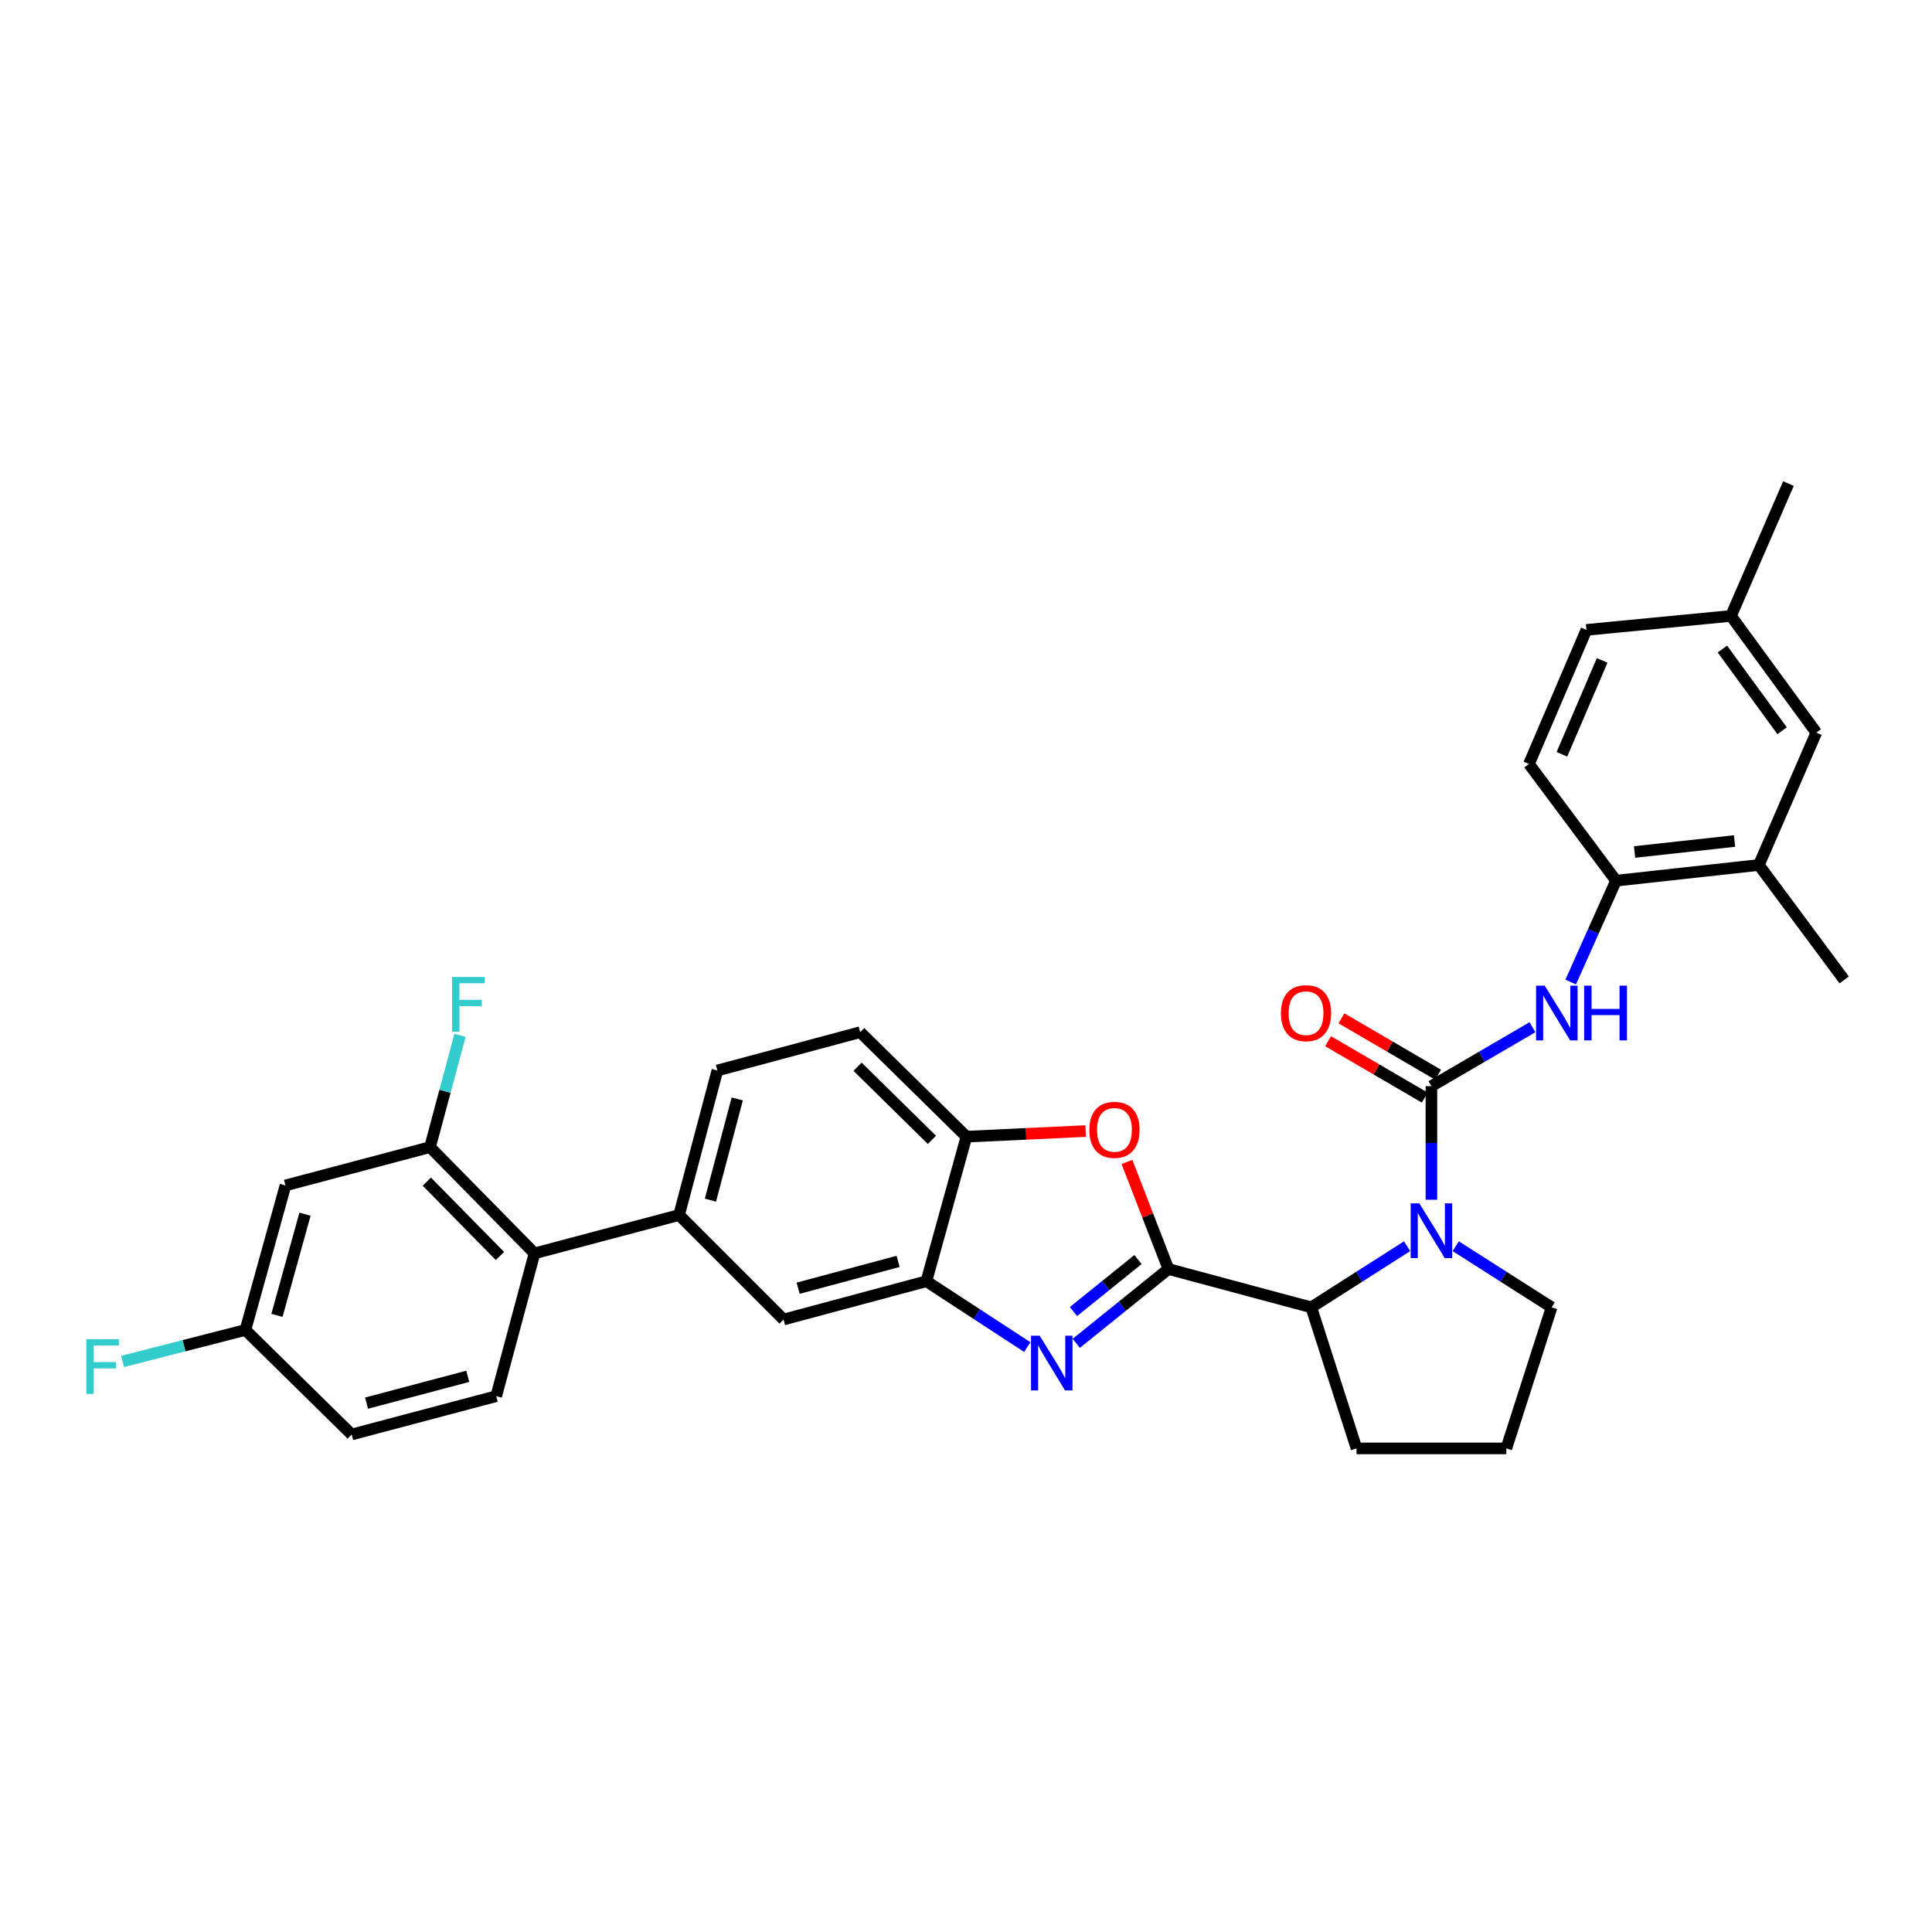 <?xml version='1.0' encoding='iso-8859-1'?>
<svg version='1.1' baseProfile='full'
              xmlns='http://www.w3.org/2000/svg'
                      xmlns:rdkit='http://www.rdkit.org/xml'
                      xmlns:xlink='http://www.w3.org/1999/xlink'
                  xml:space='preserve'
width='1000px' height='1000px' viewBox='0 0 1000 1000'>
<!-- END OF HEADER -->
<rect style='opacity:1.0;fill:#FFFFFF;stroke:none' width='1000' height='1000' x='0' y='0'> </rect>
<path class='bond-0' d='M 910.377,447.72 L 836.458,455.831' style='fill:none;fill-rule:evenodd;stroke:#000000;stroke-width:6px;stroke-linecap:butt;stroke-linejoin:miter;stroke-opacity:1' />
<path class='bond-0' d='M 897.794,435.309 L 846.05,440.987' style='fill:none;fill-rule:evenodd;stroke:#000000;stroke-width:6px;stroke-linecap:butt;stroke-linejoin:miter;stroke-opacity:1' />
<path class='bond-1' d='M 910.377,447.72 L 940.12,379.209' style='fill:none;fill-rule:evenodd;stroke:#000000;stroke-width:6px;stroke-linecap:butt;stroke-linejoin:miter;stroke-opacity:1' />
<path class='bond-2' d='M 910.377,447.72 L 954.545,507.213' style='fill:none;fill-rule:evenodd;stroke:#000000;stroke-width:6px;stroke-linecap:butt;stroke-linejoin:miter;stroke-opacity:1' />
<path class='bond-3' d='M 728.316,645.04 L 703.51,660.861' style='fill:none;fill-rule:evenodd;stroke:#0000FF;stroke-width:6px;stroke-linecap:butt;stroke-linejoin:miter;stroke-opacity:1' />
<path class='bond-3' d='M 703.51,660.861 L 678.704,676.682' style='fill:none;fill-rule:evenodd;stroke:#000000;stroke-width:6px;stroke-linecap:butt;stroke-linejoin:miter;stroke-opacity:1' />
<path class='bond-4' d='M 740.901,620.984 L 740.901,591.591' style='fill:none;fill-rule:evenodd;stroke:#0000FF;stroke-width:6px;stroke-linecap:butt;stroke-linejoin:miter;stroke-opacity:1' />
<path class='bond-4' d='M 740.901,591.591 L 740.901,562.197' style='fill:none;fill-rule:evenodd;stroke:#000000;stroke-width:6px;stroke-linecap:butt;stroke-linejoin:miter;stroke-opacity:1' />
<path class='bond-5' d='M 753.485,645.039 L 778.295,660.861' style='fill:none;fill-rule:evenodd;stroke:#0000FF;stroke-width:6px;stroke-linecap:butt;stroke-linejoin:miter;stroke-opacity:1' />
<path class='bond-5' d='M 778.295,660.861 L 803.105,676.682' style='fill:none;fill-rule:evenodd;stroke:#000000;stroke-width:6px;stroke-linecap:butt;stroke-linejoin:miter;stroke-opacity:1' />
<path class='bond-6' d='M 740.901,562.197 L 767.045,546.946' style='fill:none;fill-rule:evenodd;stroke:#000000;stroke-width:6px;stroke-linecap:butt;stroke-linejoin:miter;stroke-opacity:1' />
<path class='bond-6' d='M 767.045,546.946 L 793.19,531.696' style='fill:none;fill-rule:evenodd;stroke:#0000FF;stroke-width:6px;stroke-linecap:butt;stroke-linejoin:miter;stroke-opacity:1' />
<path class='bond-7' d='M 744.355,556.276 L 719.344,541.685' style='fill:none;fill-rule:evenodd;stroke:#000000;stroke-width:6px;stroke-linecap:butt;stroke-linejoin:miter;stroke-opacity:1' />
<path class='bond-7' d='M 719.344,541.685 L 694.332,527.094' style='fill:none;fill-rule:evenodd;stroke:#FF0000;stroke-width:6px;stroke-linecap:butt;stroke-linejoin:miter;stroke-opacity:1' />
<path class='bond-7' d='M 737.446,568.118 L 712.435,553.527' style='fill:none;fill-rule:evenodd;stroke:#000000;stroke-width:6px;stroke-linecap:butt;stroke-linejoin:miter;stroke-opacity:1' />
<path class='bond-7' d='M 712.435,553.527 L 687.424,538.936' style='fill:none;fill-rule:evenodd;stroke:#FF0000;stroke-width:6px;stroke-linecap:butt;stroke-linejoin:miter;stroke-opacity:1' />
<path class='bond-8' d='M 812.984,508.299 L 824.721,482.065' style='fill:none;fill-rule:evenodd;stroke:#0000FF;stroke-width:6px;stroke-linecap:butt;stroke-linejoin:miter;stroke-opacity:1' />
<path class='bond-8' d='M 824.721,482.065 L 836.458,455.831' style='fill:none;fill-rule:evenodd;stroke:#000000;stroke-width:6px;stroke-linecap:butt;stroke-linejoin:miter;stroke-opacity:1' />
<path class='bond-9' d='M 836.458,455.831 L 791.383,395.432' style='fill:none;fill-rule:evenodd;stroke:#000000;stroke-width:6px;stroke-linecap:butt;stroke-linejoin:miter;stroke-opacity:1' />
<path class='bond-10' d='M 940.12,379.209 L 895.951,318.809' style='fill:none;fill-rule:evenodd;stroke:#000000;stroke-width:6px;stroke-linecap:butt;stroke-linejoin:miter;stroke-opacity:1' />
<path class='bond-10' d='M 922.428,378.241 L 891.51,335.962' style='fill:none;fill-rule:evenodd;stroke:#000000;stroke-width:6px;stroke-linecap:butt;stroke-linejoin:miter;stroke-opacity:1' />
<path class='bond-11' d='M 371.314,554.085 L 351.488,628.903' style='fill:none;fill-rule:evenodd;stroke:#000000;stroke-width:6px;stroke-linecap:butt;stroke-linejoin:miter;stroke-opacity:1' />
<path class='bond-11' d='M 381.592,568.82 L 367.714,621.192' style='fill:none;fill-rule:evenodd;stroke:#000000;stroke-width:6px;stroke-linecap:butt;stroke-linejoin:miter;stroke-opacity:1' />
<path class='bond-12' d='M 371.314,554.085 L 445.233,534.252' style='fill:none;fill-rule:evenodd;stroke:#000000;stroke-width:6px;stroke-linecap:butt;stroke-linejoin:miter;stroke-opacity:1' />
<path class='bond-13' d='M 351.488,628.903 L 405.573,682.988' style='fill:none;fill-rule:evenodd;stroke:#000000;stroke-width:6px;stroke-linecap:butt;stroke-linejoin:miter;stroke-opacity:1' />
<path class='bond-14' d='M 351.488,628.903 L 276.663,648.736' style='fill:none;fill-rule:evenodd;stroke:#000000;stroke-width:6px;stroke-linecap:butt;stroke-linejoin:miter;stroke-opacity:1' />
<path class='bond-15' d='M 405.573,682.988 L 479.492,663.162' style='fill:none;fill-rule:evenodd;stroke:#000000;stroke-width:6px;stroke-linecap:butt;stroke-linejoin:miter;stroke-opacity:1' />
<path class='bond-15' d='M 413.109,666.773 L 464.853,652.894' style='fill:none;fill-rule:evenodd;stroke:#000000;stroke-width:6px;stroke-linecap:butt;stroke-linejoin:miter;stroke-opacity:1' />
<path class='bond-16' d='M 445.233,534.252 L 500.224,588.337' style='fill:none;fill-rule:evenodd;stroke:#000000;stroke-width:6px;stroke-linecap:butt;stroke-linejoin:miter;stroke-opacity:1' />
<path class='bond-16' d='M 443.868,552.139 L 482.362,589.999' style='fill:none;fill-rule:evenodd;stroke:#000000;stroke-width:6px;stroke-linecap:butt;stroke-linejoin:miter;stroke-opacity:1' />
<path class='bond-17' d='M 561.922,585.436 L 531.073,586.886' style='fill:none;fill-rule:evenodd;stroke:#FF0000;stroke-width:6px;stroke-linecap:butt;stroke-linejoin:miter;stroke-opacity:1' />
<path class='bond-17' d='M 531.073,586.886 L 500.224,588.337' style='fill:none;fill-rule:evenodd;stroke:#000000;stroke-width:6px;stroke-linecap:butt;stroke-linejoin:miter;stroke-opacity:1' />
<path class='bond-18' d='M 583.308,601.428 L 594.047,629.138' style='fill:none;fill-rule:evenodd;stroke:#FF0000;stroke-width:6px;stroke-linecap:butt;stroke-linejoin:miter;stroke-opacity:1' />
<path class='bond-18' d='M 594.047,629.138 L 604.785,656.848' style='fill:none;fill-rule:evenodd;stroke:#000000;stroke-width:6px;stroke-linecap:butt;stroke-linejoin:miter;stroke-opacity:1' />
<path class='bond-19' d='M 500.224,588.337 L 479.492,663.162' style='fill:none;fill-rule:evenodd;stroke:#000000;stroke-width:6px;stroke-linecap:butt;stroke-linejoin:miter;stroke-opacity:1' />
<path class='bond-20' d='M 479.492,663.162 L 505.604,680.206' style='fill:none;fill-rule:evenodd;stroke:#000000;stroke-width:6px;stroke-linecap:butt;stroke-linejoin:miter;stroke-opacity:1' />
<path class='bond-20' d='M 505.604,680.206 L 531.715,697.25' style='fill:none;fill-rule:evenodd;stroke:#0000FF;stroke-width:6px;stroke-linecap:butt;stroke-linejoin:miter;stroke-opacity:1' />
<path class='bond-21' d='M 557.072,695.306 L 580.928,676.077' style='fill:none;fill-rule:evenodd;stroke:#0000FF;stroke-width:6px;stroke-linecap:butt;stroke-linejoin:miter;stroke-opacity:1' />
<path class='bond-21' d='M 580.928,676.077 L 604.785,656.848' style='fill:none;fill-rule:evenodd;stroke:#000000;stroke-width:6px;stroke-linecap:butt;stroke-linejoin:miter;stroke-opacity:1' />
<path class='bond-21' d='M 555.625,678.863 L 572.325,665.403' style='fill:none;fill-rule:evenodd;stroke:#0000FF;stroke-width:6px;stroke-linecap:butt;stroke-linejoin:miter;stroke-opacity:1' />
<path class='bond-21' d='M 572.325,665.403 L 589.024,651.943' style='fill:none;fill-rule:evenodd;stroke:#000000;stroke-width:6px;stroke-linecap:butt;stroke-linejoin:miter;stroke-opacity:1' />
<path class='bond-22' d='M 604.785,656.848 L 678.704,676.682' style='fill:none;fill-rule:evenodd;stroke:#000000;stroke-width:6px;stroke-linecap:butt;stroke-linejoin:miter;stroke-opacity:1' />
<path class='bond-23' d='M 147.76,613.578 L 127.027,688.396' style='fill:none;fill-rule:evenodd;stroke:#000000;stroke-width:6px;stroke-linecap:butt;stroke-linejoin:miter;stroke-opacity:1' />
<path class='bond-23' d='M 157.862,628.462 L 143.349,680.834' style='fill:none;fill-rule:evenodd;stroke:#000000;stroke-width:6px;stroke-linecap:butt;stroke-linejoin:miter;stroke-opacity:1' />
<path class='bond-24' d='M 147.76,613.578 L 222.577,593.752' style='fill:none;fill-rule:evenodd;stroke:#000000;stroke-width:6px;stroke-linecap:butt;stroke-linejoin:miter;stroke-opacity:1' />
<path class='bond-25' d='M 127.027,688.396 L 182.019,742.489' style='fill:none;fill-rule:evenodd;stroke:#000000;stroke-width:6px;stroke-linecap:butt;stroke-linejoin:miter;stroke-opacity:1' />
<path class='bond-26' d='M 127.027,688.396 L 95.232,696.541' style='fill:none;fill-rule:evenodd;stroke:#000000;stroke-width:6px;stroke-linecap:butt;stroke-linejoin:miter;stroke-opacity:1' />
<path class='bond-26' d='M 95.232,696.541 L 63.436,704.685' style='fill:none;fill-rule:evenodd;stroke:#33CCCC;stroke-width:6px;stroke-linecap:butt;stroke-linejoin:miter;stroke-opacity:1' />
<path class='bond-27' d='M 702.14,749.694 L 678.704,676.682' style='fill:none;fill-rule:evenodd;stroke:#000000;stroke-width:6px;stroke-linecap:butt;stroke-linejoin:miter;stroke-opacity:1' />
<path class='bond-28' d='M 702.14,749.694 L 779.669,749.694' style='fill:none;fill-rule:evenodd;stroke:#000000;stroke-width:6px;stroke-linecap:butt;stroke-linejoin:miter;stroke-opacity:1' />
<path class='bond-29' d='M 779.669,749.694 L 803.105,676.682' style='fill:none;fill-rule:evenodd;stroke:#000000;stroke-width:6px;stroke-linecap:butt;stroke-linejoin:miter;stroke-opacity:1' />
<path class='bond-30' d='M 182.019,742.489 L 256.837,722.655' style='fill:none;fill-rule:evenodd;stroke:#000000;stroke-width:6px;stroke-linecap:butt;stroke-linejoin:miter;stroke-opacity:1' />
<path class='bond-30' d='M 189.729,726.262 L 242.101,712.378' style='fill:none;fill-rule:evenodd;stroke:#000000;stroke-width:6px;stroke-linecap:butt;stroke-linejoin:miter;stroke-opacity:1' />
<path class='bond-31' d='M 256.837,722.655 L 276.663,648.736' style='fill:none;fill-rule:evenodd;stroke:#000000;stroke-width:6px;stroke-linecap:butt;stroke-linejoin:miter;stroke-opacity:1' />
<path class='bond-32' d='M 276.663,648.736 L 222.577,593.752' style='fill:none;fill-rule:evenodd;stroke:#000000;stroke-width:6px;stroke-linecap:butt;stroke-linejoin:miter;stroke-opacity:1' />
<path class='bond-32' d='M 258.776,650.103 L 220.916,611.614' style='fill:none;fill-rule:evenodd;stroke:#000000;stroke-width:6px;stroke-linecap:butt;stroke-linejoin:miter;stroke-opacity:1' />
<path class='bond-33' d='M 222.577,593.752 L 230.338,564.83' style='fill:none;fill-rule:evenodd;stroke:#000000;stroke-width:6px;stroke-linecap:butt;stroke-linejoin:miter;stroke-opacity:1' />
<path class='bond-33' d='M 230.338,564.83 L 238.098,535.907' style='fill:none;fill-rule:evenodd;stroke:#33CCCC;stroke-width:6px;stroke-linecap:butt;stroke-linejoin:miter;stroke-opacity:1' />
<path class='bond-34' d='M 791.383,395.432 L 821.134,326.022' style='fill:none;fill-rule:evenodd;stroke:#000000;stroke-width:6px;stroke-linecap:butt;stroke-linejoin:miter;stroke-opacity:1' />
<path class='bond-34' d='M 808.447,390.422 L 829.272,341.835' style='fill:none;fill-rule:evenodd;stroke:#000000;stroke-width:6px;stroke-linecap:butt;stroke-linejoin:miter;stroke-opacity:1' />
<path class='bond-35' d='M 895.951,318.809 L 821.134,326.022' style='fill:none;fill-rule:evenodd;stroke:#000000;stroke-width:6px;stroke-linecap:butt;stroke-linejoin:miter;stroke-opacity:1' />
<path class='bond-36' d='M 895.951,318.809 L 925.694,250.306' style='fill:none;fill-rule:evenodd;stroke:#000000;stroke-width:6px;stroke-linecap:butt;stroke-linejoin:miter;stroke-opacity:1' />
<path  class='atom-1' d='M 734.641 622.855
L 743.921 637.855
Q 744.841 639.335, 746.321 642.015
Q 747.801 644.695, 747.881 644.855
L 747.881 622.855
L 751.641 622.855
L 751.641 651.175
L 747.761 651.175
L 737.801 634.775
Q 736.641 632.855, 735.401 630.655
Q 734.201 628.455, 733.841 627.775
L 733.841 651.175
L 730.161 651.175
L 730.161 622.855
L 734.641 622.855
' fill='#0000FF'/>
<path  class='atom-3' d='M 799.549 510.175
L 808.829 525.175
Q 809.749 526.655, 811.229 529.335
Q 812.709 532.015, 812.789 532.175
L 812.789 510.175
L 816.549 510.175
L 816.549 538.495
L 812.669 538.495
L 802.709 522.095
Q 801.549 520.175, 800.309 517.975
Q 799.109 515.775, 798.749 515.095
L 798.749 538.495
L 795.069 538.495
L 795.069 510.175
L 799.549 510.175
' fill='#0000FF'/>
<path  class='atom-3' d='M 819.949 510.175
L 823.789 510.175
L 823.789 522.215
L 838.269 522.215
L 838.269 510.175
L 842.109 510.175
L 842.109 538.495
L 838.269 538.495
L 838.269 525.415
L 823.789 525.415
L 823.789 538.495
L 819.949 538.495
L 819.949 510.175
' fill='#0000FF'/>
<path  class='atom-4' d='M 663 524.415
Q 663 517.615, 666.36 513.815
Q 669.72 510.015, 676 510.015
Q 682.28 510.015, 685.64 513.815
Q 689 517.615, 689 524.415
Q 689 531.295, 685.6 535.215
Q 682.2 539.095, 676 539.095
Q 669.76 539.095, 666.36 535.215
Q 663 531.335, 663 524.415
M 676 535.895
Q 680.32 535.895, 682.64 533.015
Q 685 530.095, 685 524.415
Q 685 518.855, 682.64 516.055
Q 680.32 513.215, 676 513.215
Q 671.68 513.215, 669.32 516.015
Q 667 518.815, 667 524.415
Q 667 530.135, 669.32 533.015
Q 671.68 535.895, 676 535.895
' fill='#FF0000'/>
<path  class='atom-11' d='M 563.839 584.814
Q 563.839 578.014, 567.199 574.214
Q 570.559 570.414, 576.839 570.414
Q 583.119 570.414, 586.479 574.214
Q 589.839 578.014, 589.839 584.814
Q 589.839 591.694, 586.439 595.614
Q 583.039 599.494, 576.839 599.494
Q 570.599 599.494, 567.199 595.614
Q 563.839 591.734, 563.839 584.814
M 576.839 596.294
Q 581.159 596.294, 583.479 593.414
Q 585.839 590.494, 585.839 584.814
Q 585.839 579.254, 583.479 576.454
Q 581.159 573.614, 576.839 573.614
Q 572.519 573.614, 570.159 576.414
Q 567.839 579.214, 567.839 584.814
Q 567.839 590.534, 570.159 593.414
Q 572.519 596.294, 576.839 596.294
' fill='#FF0000'/>
<path  class='atom-14' d='M 538.133 691.366
L 547.413 706.366
Q 548.333 707.846, 549.813 710.526
Q 551.293 713.206, 551.373 713.366
L 551.373 691.366
L 555.133 691.366
L 555.133 719.686
L 551.253 719.686
L 541.293 703.286
Q 540.133 701.366, 538.893 699.166
Q 537.693 696.966, 537.333 696.286
L 537.333 719.686
L 533.653 719.686
L 533.653 691.366
L 538.133 691.366
' fill='#0000FF'/>
<path  class='atom-26' d='M 233.991 505.674
L 250.831 505.674
L 250.831 508.914
L 237.791 508.914
L 237.791 517.514
L 249.391 517.514
L 249.391 520.794
L 237.791 520.794
L 237.791 533.994
L 233.991 533.994
L 233.991 505.674
' fill='#33CCCC'/>
<path  class='atom-27' d='M 44.689 693.171
L 61.529 693.171
L 61.529 696.411
L 48.489 696.411
L 48.489 705.011
L 60.089 705.011
L 60.089 708.291
L 48.489 708.291
L 48.489 721.491
L 44.689 721.491
L 44.689 693.171
' fill='#33CCCC'/>
</svg>
